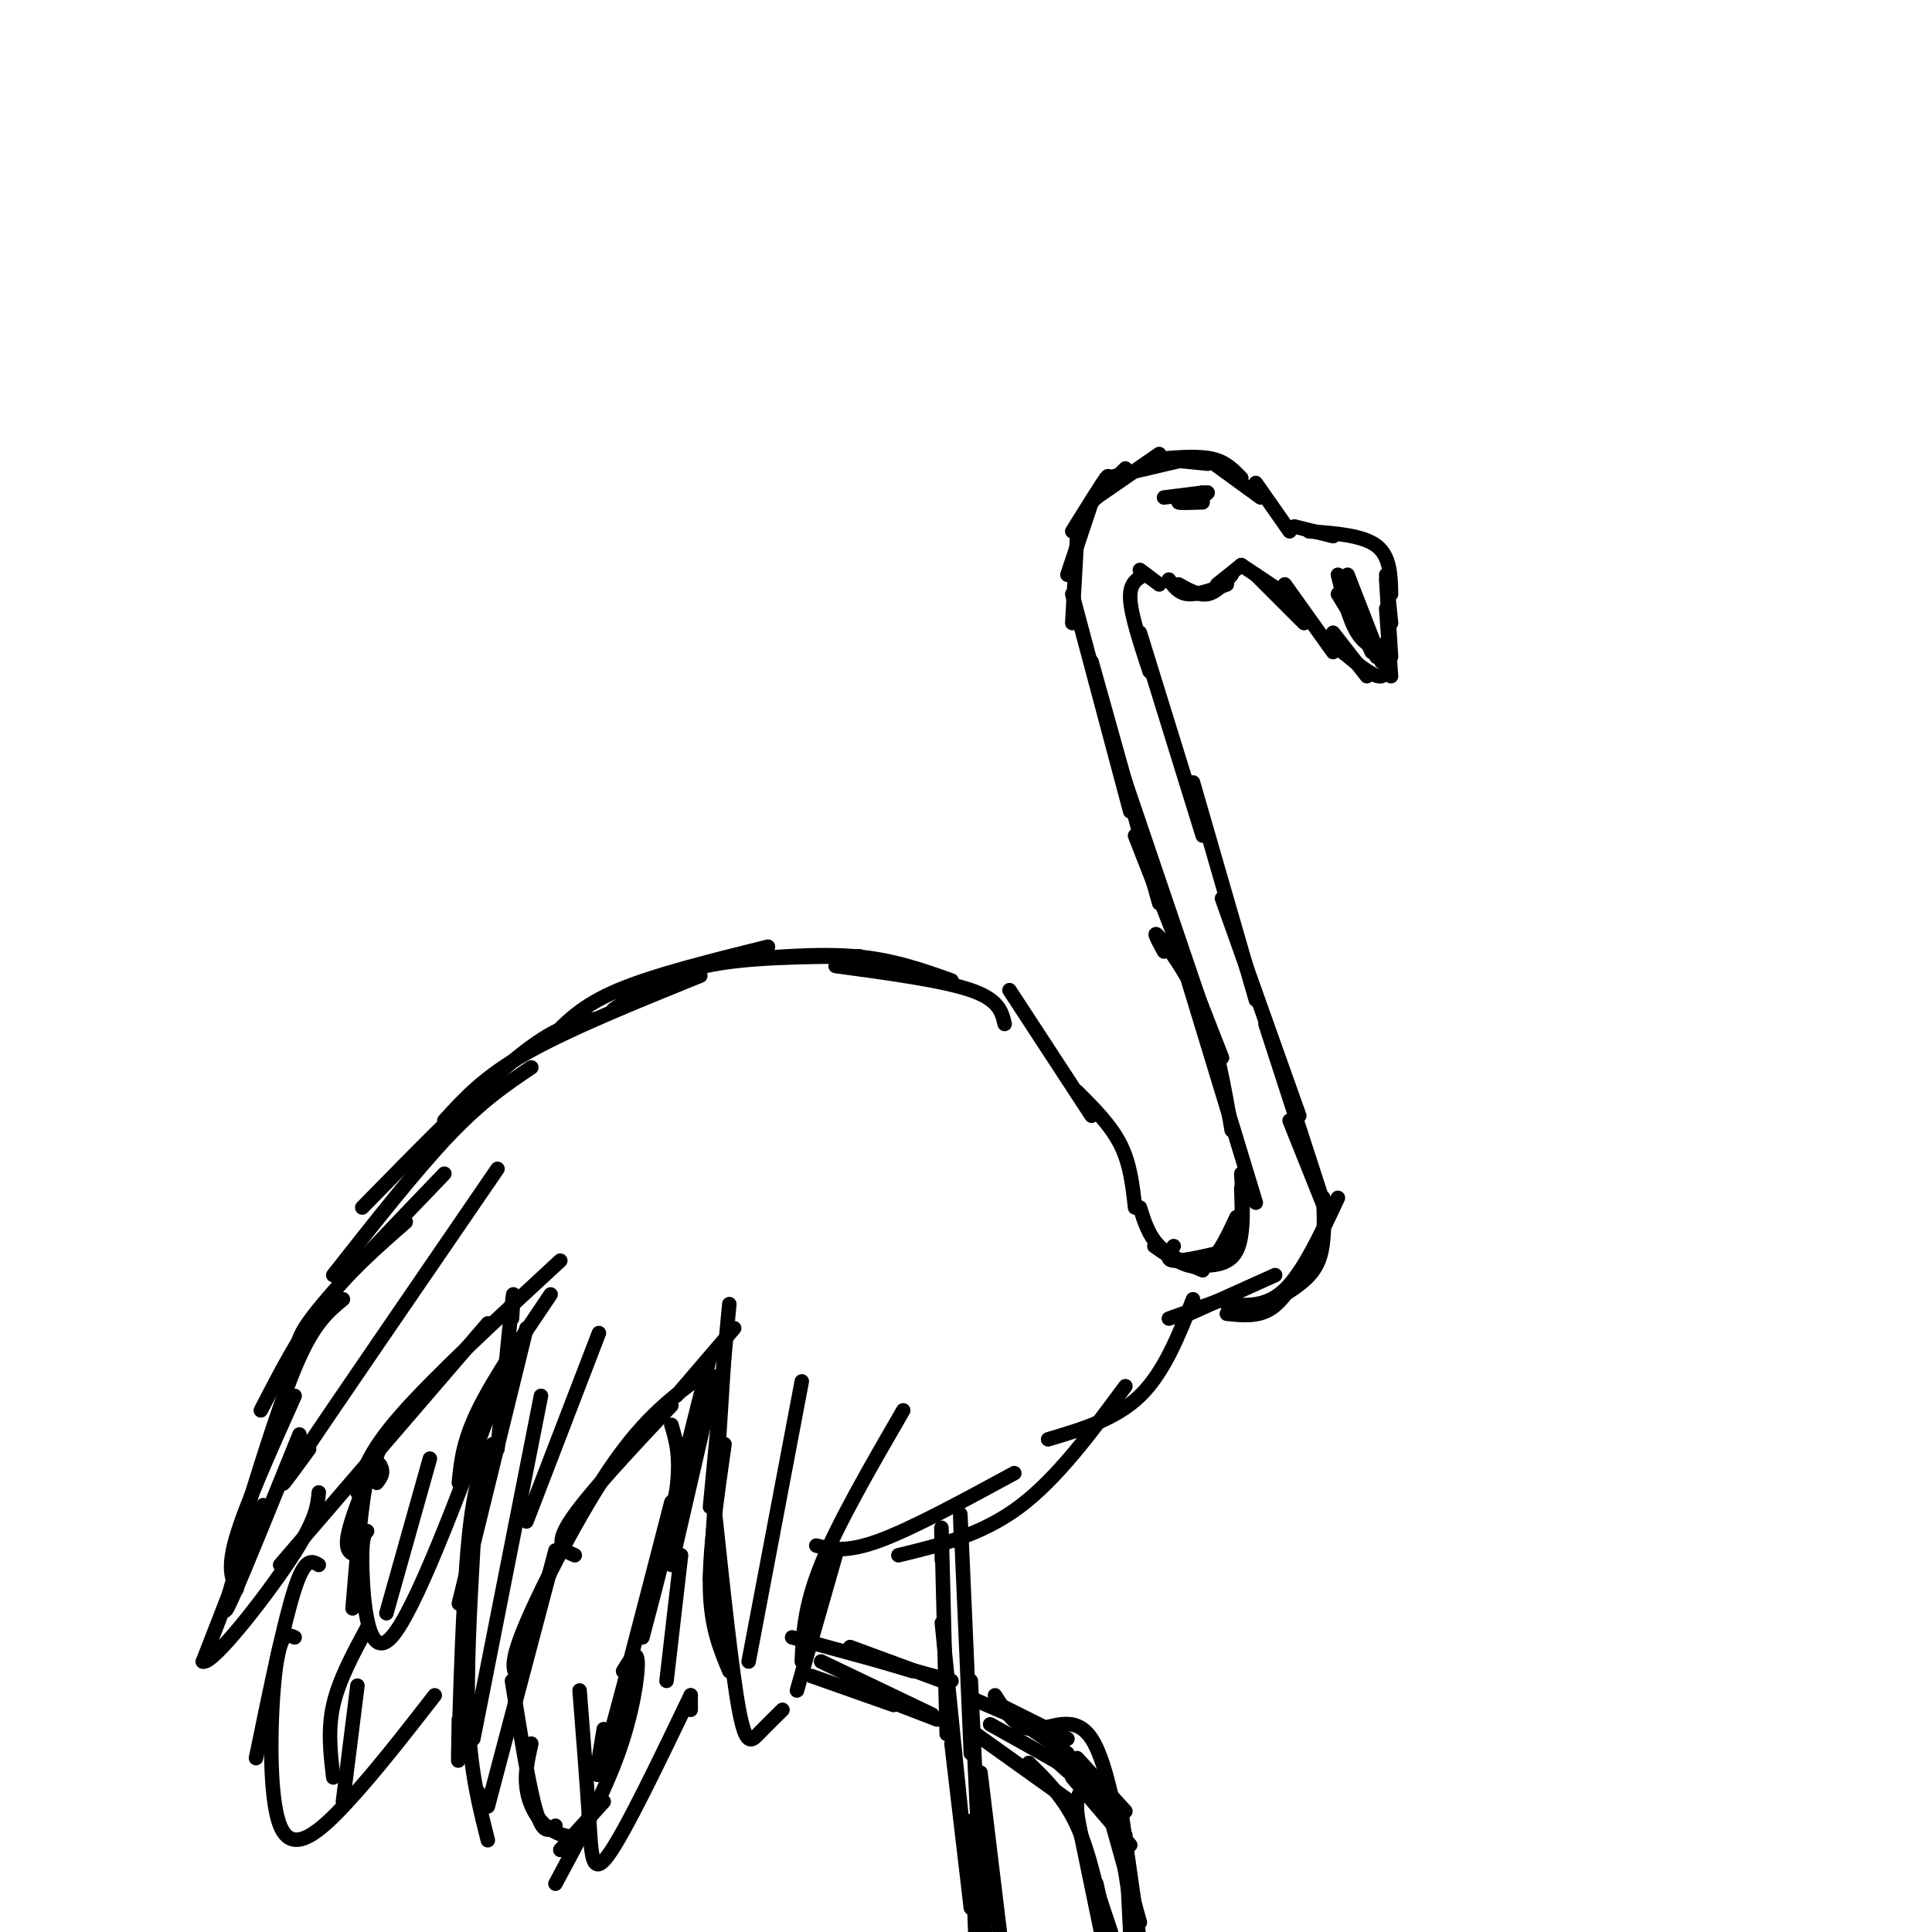 <svg viewBox='0 0 400 400' version='1.1' xmlns='http://www.w3.org/2000/svg' xmlns:xlink='http://www.w3.org/1999/xlink'><g fill='none' stroke='rgb(0,0,0)' stroke-width='3' stroke-linecap='round' stroke-linejoin='round'><path d='M267,110c0.000,0.000 -7.000,-10.000 -7,-10'/><path d='M261,103c0.000,0.000 -11.000,-8.000 -11,-8'/><path d='M257,99c-1.583,-1.667 -3.167,-3.333 -6,-4c-2.833,-0.667 -6.917,-0.333 -11,0'/><path d='M250,96c0.000,0.000 -10.000,-1.000 -10,-1'/><path d='M246,95c0.000,0.000 -17.000,4.000 -17,4'/><path d='M240,94c0.000,0.000 -13.000,9.000 -13,9'/><path d='M233,97c0.000,0.000 -7.000,7.000 -7,7'/><path d='M228,102c1.000,-2.167 2.000,-4.333 1,-3c-1.000,1.333 -4.000,6.167 -7,11'/><path d='M226,104c0.000,0.000 -5.000,15.000 -5,15'/><path d='M223,111c0.000,0.000 -1.000,18.000 -1,18'/><path d='M222,123c0.000,0.000 12.000,45.000 12,45'/><path d='M226,137c0.000,0.000 14.000,50.000 14,50'/><path d='M232,159c0.000,0.000 18.000,53.000 18,53'/><path d='M235,173c0.000,0.000 18.000,46.000 18,46'/><path d='M241,197c-1.289,-2.378 -2.578,-4.756 -1,-3c1.578,1.756 6.022,7.644 9,15c2.978,7.356 4.489,16.178 6,25'/><path d='M246,203c0.000,0.000 14.000,46.000 14,46'/><path d='M242,120c1.000,1.417 2.000,2.833 4,3c2.000,0.167 5.000,-0.917 8,-2'/><path d='M244,121c2.083,1.167 4.167,2.333 6,2c1.833,-0.333 3.417,-2.167 5,-4'/><path d='M252,121c0.000,0.000 5.000,-4.000 5,-4'/><path d='M240,121c0.000,0.000 -4.000,-3.000 -4,-3'/><path d='M237,119c-1.583,0.833 -3.167,1.667 -3,5c0.167,3.333 2.083,9.167 4,15'/><path d='M236,131c0.000,0.000 13.000,42.000 13,42'/><path d='M247,162c0.000,0.000 13.000,45.000 13,45'/><path d='M253,186c0.000,0.000 16.000,45.000 16,45'/><path d='M262,212c0.000,0.000 12.000,37.000 12,37'/><path d='M267,232c0.000,0.000 8.000,20.000 8,20'/><path d='M257,246c0.167,4.667 0.333,9.333 -1,12c-1.333,2.667 -4.167,3.333 -7,4'/><path d='M257,243c0.333,6.417 0.667,12.833 -1,16c-1.667,3.167 -5.333,3.083 -9,3'/><path d='M256,252c-2.083,4.500 -4.167,9.000 -7,10c-2.833,1.000 -6.417,-1.500 -10,-4'/><path d='M236,250c0.917,2.917 1.833,5.833 4,8c2.167,2.167 5.583,3.583 9,5'/><path d='M243,258c-0.917,1.417 -1.833,2.833 0,3c1.833,0.167 6.417,-0.917 11,-2'/><path d='M274,248c0.167,4.833 0.333,9.667 -1,13c-1.333,3.333 -4.167,5.167 -7,7'/><path d='M270,262c-2.167,3.667 -4.333,7.333 -7,9c-2.667,1.667 -5.833,1.333 -9,1'/><path d='M277,248c-3.583,7.667 -7.167,15.333 -11,19c-3.833,3.667 -7.917,3.333 -12,3'/><path d='M264,264c0.000,0.000 -20.000,9.000 -20,9'/><path d='M256,268c0.000,0.000 -14.000,5.000 -14,5'/><path d='M247,269c-3.000,7.583 -6.000,15.167 -11,20c-5.000,4.833 -12.000,6.917 -19,9'/><path d='M233,287c-7.083,9.583 -14.167,19.167 -22,25c-7.833,5.833 -16.417,7.917 -25,10'/><path d='M210,305c-10.583,5.750 -21.167,11.500 -28,14c-6.833,2.500 -9.917,1.750 -13,1'/><path d='M235,250c-0.500,-4.500 -1.000,-9.000 -3,-13c-2.000,-4.000 -5.500,-7.500 -9,-11'/><path d='M226,231c0.000,0.000 -17.000,-26.000 -17,-26'/><path d='M208,212c-0.583,-2.500 -1.167,-5.000 -7,-7c-5.833,-2.000 -16.917,-3.500 -28,-5'/><path d='M197,203c-6.083,-2.167 -12.167,-4.333 -20,-5c-7.833,-0.667 -17.417,0.167 -27,1'/><path d='M178,198c-11.750,0.083 -23.500,0.167 -32,2c-8.500,1.833 -13.750,5.417 -19,9'/><path d='M159,196c-11.750,2.917 -23.500,5.833 -31,9c-7.500,3.167 -10.750,6.583 -14,10'/><path d='M145,202c-13.583,5.500 -27.167,11.000 -36,16c-8.833,5.000 -12.917,9.500 -17,14'/><path d='M123,211c-4.000,0.750 -8.000,1.500 -16,8c-8.000,6.500 -20.000,18.750 -32,31'/><path d='M110,221c-5.083,3.417 -10.167,6.833 -17,14c-6.833,7.167 -15.417,18.083 -24,29'/><path d='M92,243c-10.500,10.917 -21.000,21.833 -26,28c-5.000,6.167 -4.500,7.583 -4,9'/><path d='M84,253c-6.000,5.250 -12.000,10.500 -17,17c-5.000,6.500 -9.000,14.250 -13,22'/><path d='M71,269c-2.833,2.333 -5.667,4.667 -9,12c-3.333,7.333 -7.167,19.667 -11,32'/><path d='M61,289c-5.000,11.167 -10.000,22.333 -12,29c-2.000,6.667 -1.000,8.833 0,11'/><path d='M62,297c-5.833,14.417 -11.667,28.833 -14,34c-2.333,5.167 -1.167,1.083 0,-3'/><path d='M51,320c2.250,-5.500 4.500,-11.000 3,-7c-1.500,4.000 -6.750,17.500 -12,31'/><path d='M42,344c1.867,0.778 12.533,-12.778 18,-21c5.467,-8.222 5.733,-11.111 6,-14'/><path d='M58,324c0.000,0.000 43.000,-50.000 43,-50'/><path d='M74,309c1.000,-4.000 2.000,-8.000 9,-16c7.000,-8.000 20.000,-20.000 33,-32'/><path d='M79,299c-3.167,7.583 -6.333,15.167 -7,19c-0.667,3.833 1.167,3.917 3,4'/><path d='M78,307c0.689,-0.889 1.378,-1.778 1,-3c-0.378,-1.222 -1.822,-2.778 -3,2c-1.178,4.778 -2.089,15.889 -3,27'/><path d='M76,317c-0.600,0.689 -1.200,1.378 -1,8c0.200,6.622 1.200,19.178 6,14c4.800,-5.178 13.400,-28.089 22,-51'/><path d='M95,307c0.417,-4.250 0.833,-8.500 4,-15c3.167,-6.500 9.083,-15.250 15,-24'/><path d='M106,273c0.250,-3.750 0.500,-7.500 0,-3c-0.500,4.500 -1.750,17.250 -3,30'/><path d='M109,275c0.000,0.000 -14.000,57.000 -14,57'/><path d='M102,299c-1.889,3.667 -3.778,7.333 -5,20c-1.222,12.667 -1.778,34.333 -2,42c-0.222,7.667 -0.111,1.333 0,-5'/><path d='M98,320c-0.750,13.417 -1.500,26.833 -1,37c0.500,10.167 2.250,17.083 4,24'/><path d='M99,371c0.000,0.000 1.000,2.000 1,2'/><path d='M101,374c0.000,0.000 14.000,-53.000 14,-53'/><path d='M107,347c-0.756,-1.378 -1.511,-2.756 2,-11c3.511,-8.244 11.289,-23.356 18,-33c6.711,-9.644 12.356,-13.822 18,-18'/><path d='M119,322c-2.167,-0.917 -4.333,-1.833 -1,-7c3.333,-5.167 12.167,-14.583 21,-24'/><path d='M139,295c1.000,3.333 2.000,6.667 1,14c-1.000,7.333 -4.000,18.667 -7,30'/><path d='M139,311c-5.833,22.583 -11.667,45.167 -14,53c-2.333,7.833 -1.167,0.917 0,-6'/><path d='M129,346c1.422,-2.356 2.844,-4.711 3,-2c0.156,2.711 -0.956,10.489 -4,19c-3.044,8.511 -8.022,17.756 -13,27'/><path d='M106,348c1.750,11.000 3.500,22.000 5,27c1.500,5.000 2.750,4.000 4,3'/><path d='M110,361c-0.679,2.988 -1.357,5.976 -1,9c0.357,3.024 1.750,6.083 4,8c2.250,1.917 5.357,2.690 7,2c1.643,-0.690 1.821,-2.845 2,-5'/><path d='M116,383c0.000,0.000 9.000,-10.000 9,-10'/><path d='M151,270c0.000,0.000 -4.000,42.000 -4,42'/><path d='M150,280c0.000,0.000 -3.000,47.000 -3,47'/><path d='M150,299c-1.583,11.083 -3.167,22.167 -3,30c0.167,7.833 2.083,12.417 4,17'/><path d='M148,313c1.778,16.644 3.556,33.289 5,41c1.444,7.711 2.556,6.489 4,5c1.444,-1.489 3.222,-3.244 5,-5'/><path d='M165,350c0.000,0.000 8.000,-28.000 8,-28'/><path d='M166,344c0.250,-5.667 0.500,-11.333 4,-20c3.500,-8.667 10.250,-20.333 17,-32'/><path d='M140,289c0.000,0.000 12.000,-14.000 12,-14'/><path d='M147,281c0.000,0.000 -8.000,32.000 -8,32'/><path d='M148,285c0.000,0.000 -9.000,39.000 -9,39'/><path d='M166,286c0.000,0.000 -11.000,58.000 -11,58'/><path d='M112,289c0.000,0.000 -14.000,71.000 -14,71'/><path d='M89,302c0.000,0.000 -9.000,32.000 -9,32'/><path d='M66,324c-1.417,-0.833 -2.833,-1.667 -5,5c-2.167,6.667 -5.083,20.833 -8,35'/><path d='M61,339c-1.494,-0.679 -2.988,-1.357 -4,7c-1.012,8.357 -1.542,25.750 1,32c2.542,6.250 8.155,1.357 14,-5c5.845,-6.357 11.923,-14.179 18,-22'/><path d='M120,350c0.778,9.889 1.556,19.778 2,27c0.444,7.222 0.556,11.778 4,7c3.444,-4.778 10.222,-18.889 17,-33'/><path d='M143,354c0.000,0.000 0.000,-3.000 0,-3'/><path d='M195,323c-0.083,-5.000 -0.167,-10.000 0,-4c0.167,6.000 0.583,23.000 1,40'/><path d='M195,336c2.083,20.667 4.167,41.333 5,49c0.833,7.667 0.417,2.333 0,-3'/><path d='M197,361c0.000,0.000 4.000,34.000 4,34'/><path d='M199,320c-0.167,-5.083 -0.333,-10.167 0,-3c0.333,7.167 1.167,26.583 2,46'/><path d='M201,348c0.000,0.000 2.000,42.000 2,42'/><path d='M203,367c0.000,0.000 4.000,33.000 4,33'/><path d='M164,339c0.000,0.000 33.000,9.000 33,9'/><path d='M176,341c0.000,0.000 19.000,7.000 19,7'/><path d='M179,343c0.000,0.000 10.000,3.000 10,3'/><path d='M168,347c0.000,0.000 17.000,6.000 17,6'/><path d='M170,344c0.000,0.000 23.000,11.000 23,11'/><path d='M181,351c0.000,0.000 13.000,5.000 13,5'/><path d='M202,352c0.000,0.000 14.000,6.000 14,6'/><path d='M207,353c0.000,0.000 14.000,7.000 14,7'/><path d='M212,357c0.000,0.000 9.000,6.000 9,6'/><path d='M218,361c0.000,0.000 5.000,6.000 5,6'/><path d='M218,364c0.000,0.000 9.000,8.000 9,8'/><path d='M223,364c0.000,0.000 10.000,11.000 10,11'/><path d='M222,368c0.000,0.000 12.000,14.000 12,14'/><path d='M229,373c0.000,0.000 7.000,25.000 7,25'/><path d='M233,380c0.000,0.000 1.000,20.000 1,20'/><path d='M202,359c0.000,0.000 21.000,15.000 21,15'/><path d='M213,365c3.667,3.583 7.333,7.167 10,13c2.667,5.833 4.333,13.917 6,22'/><path d='M227,390c0.000,0.000 3.000,14.000 3,14'/><path d='M257,117c0.000,0.000 9.000,6.000 9,6'/><path d='M260,119c0.000,0.000 10.000,10.000 10,10'/><path d='M266,121c0.000,0.000 10.000,14.000 10,14'/><path d='M268,109c0.000,0.000 8.000,2.000 8,2'/><path d='M271,110c5.583,0.417 11.167,0.833 14,3c2.833,2.167 2.917,6.083 3,10'/><path d='M287,119c0.000,0.000 1.000,10.000 1,10'/><path d='M287,120c0.000,0.000 1.000,16.000 1,16'/><path d='M287,126c0.000,0.000 1.000,14.000 1,14'/><path d='M276,131c0.000,0.000 7.000,9.000 7,9'/><path d='M278,135c3.250,2.667 6.500,5.333 8,5c1.500,-0.333 1.250,-3.667 1,-7'/><path d='M279,124c0.000,0.000 5.000,11.000 5,11'/><path d='M279,119c0.000,0.000 7.000,18.000 7,18'/><path d='M277,123c0.000,0.000 8.000,13.000 8,13'/><path d='M277,119c1.167,4.667 2.333,9.333 4,12c1.667,2.667 3.833,3.333 6,4'/><path d='M241,103c0.000,0.000 8.000,-1.000 8,-1'/><path d='M249,102c0.000,0.000 1.000,0.000 1,0'/><path d='M249,103c0.000,0.000 1.000,-1.000 1,-1'/><path d='M248,103c-2.083,0.417 -4.167,0.833 -4,1c0.167,0.167 2.583,0.083 5,0'/><path d='M201,377c0.000,0.000 1.000,25.000 1,25'/><path d='M202,379c0.000,0.000 2.000,21.000 2,21'/><path d='M206,351c2.222,3.489 4.444,6.978 8,7c3.556,0.022 8.444,-3.422 12,2c3.556,5.422 5.778,19.711 8,34'/><path d='M232,374c0.000,0.000 4.000,28.000 4,28'/><path d='M205,357c9.356,5.222 18.711,10.444 21,12c2.289,1.556 -2.489,-0.556 -3,4c-0.511,4.556 3.244,15.778 7,27'/><path d='M223,376c0.000,0.000 6.000,29.000 6,29'/><path d='M103,242c-17.250,25.167 -34.500,50.333 -41,60c-6.500,9.667 -2.250,3.833 2,-2'/><path d='M124,276c0.000,0.000 -15.000,39.000 -15,39'/><path d='M76,337c-2.917,5.417 -5.833,10.833 -7,16c-1.167,5.167 -0.583,10.083 0,15'/><path d='M74,349c0.000,0.000 -3.000,24.000 -3,24'/><path d='M141,322c0.000,0.000 -3.000,26.000 -3,26'/></g>
</svg>